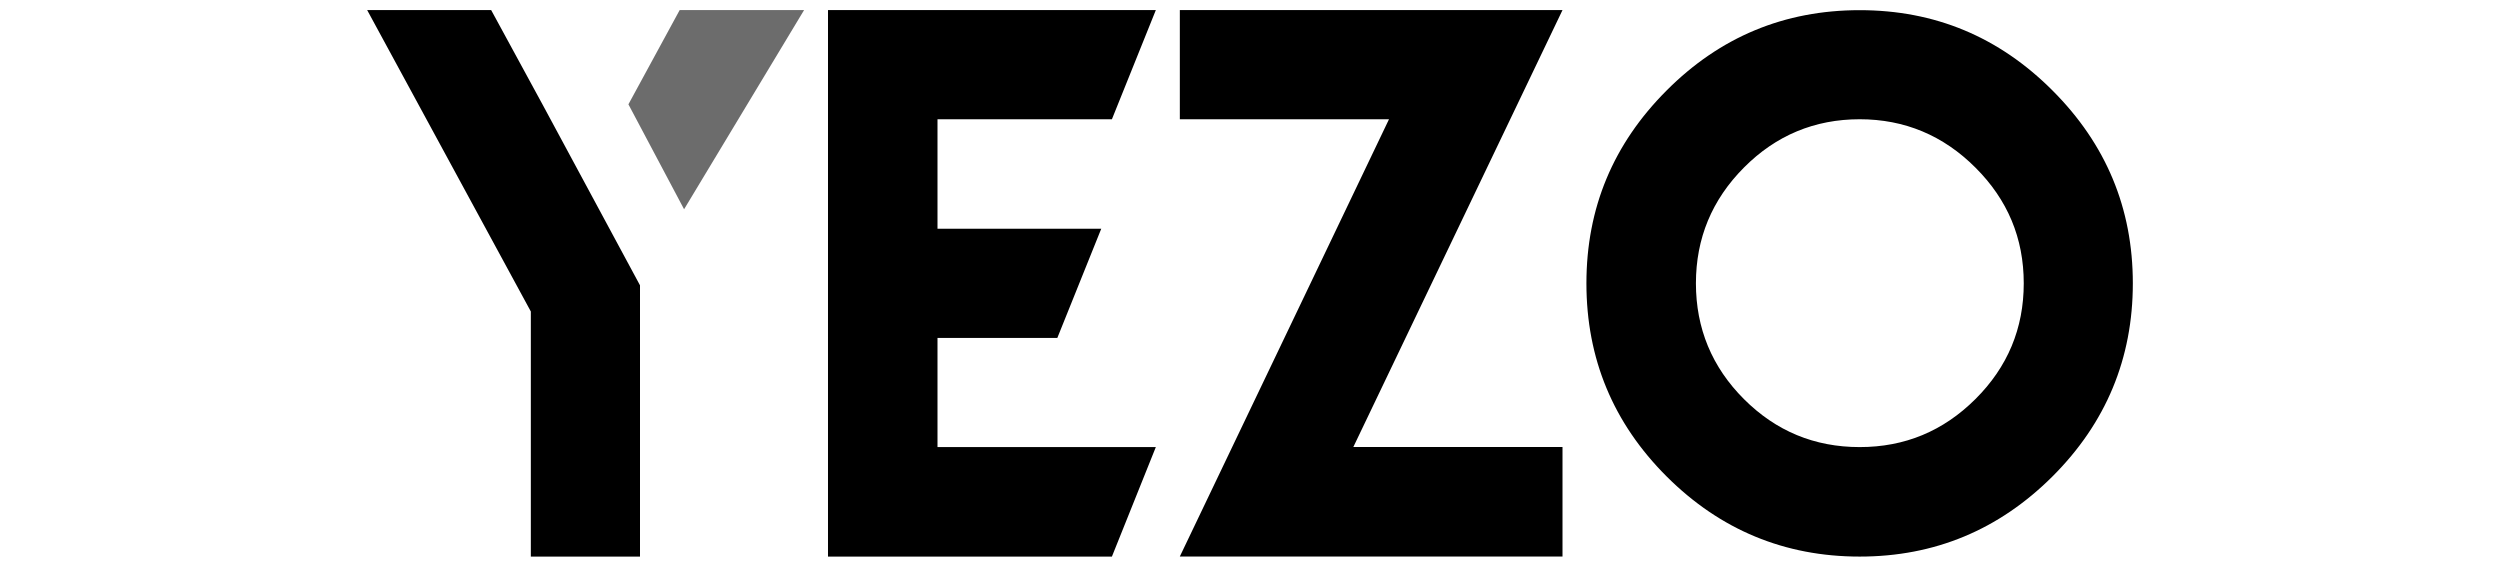 <?xml version="1.0" encoding="UTF-8"?>
<svg id="Laag_1" xmlns="http://www.w3.org/2000/svg" version="1.1" viewBox="0 0 300 68">
  <!-- Generator: Adobe Illustrator 29.7.1, SVG Export Plug-In . SVG Version: 2.1.1 Build 8)  -->
  <defs>
    <style>
      .st0 {
        fill: #6c6c6c;
      }
    </style>
  </defs>
  <path d="M138.7,1.21l-5.27,13.1h-20.93v13.14h19.65l-5.27,13.1h-14.38v13.1h26.2l-5.27,13.14h-34.07V1.21h39.33Z"/>
  <path d="M246.3,10.86c6.43,6.43,9.64,14.14,9.64,23.14s-3.21,16.75-9.64,23.17c-6.43,6.41-14.14,9.62-23.14,9.62s-16.75-3.21-23.17-9.62c-6.41-6.41-9.62-14.13-9.62-23.17s3.21-16.72,9.62-23.14c6.41-6.43,14.14-9.64,23.17-9.64s16.72,3.21,23.14,9.64ZM209.27,20.11c-3.84,3.86-5.76,8.49-5.76,13.89s1.92,10.05,5.76,13.89c3.84,3.84,8.47,5.76,13.89,5.76s10.03-1.92,13.89-5.76c3.86-3.84,5.8-8.47,5.8-13.89s-1.93-10.03-5.8-13.89c-3.86-3.86-8.5-5.8-13.89-5.8s-10.05,1.93-13.89,5.8Z"/>
  <path d="M187.5,1.21l-25.1,52.43h25.1v13.14h-45.92l25.1-52.47h-25.1V1.21h45.92Z"/>
  <g>
    <polygon class="st0" points="82.09 25.11 96.49 1.21 81.56 1.21 75.41 12.52 82.09 25.11"/>
    <polygon points="65.11 12.55 58.94 1.21 44.06 1.21 63.7 37.38 63.7 66.79 76.8 66.79 76.8 34.24 65.11 12.55"/>
  </g>
</svg>